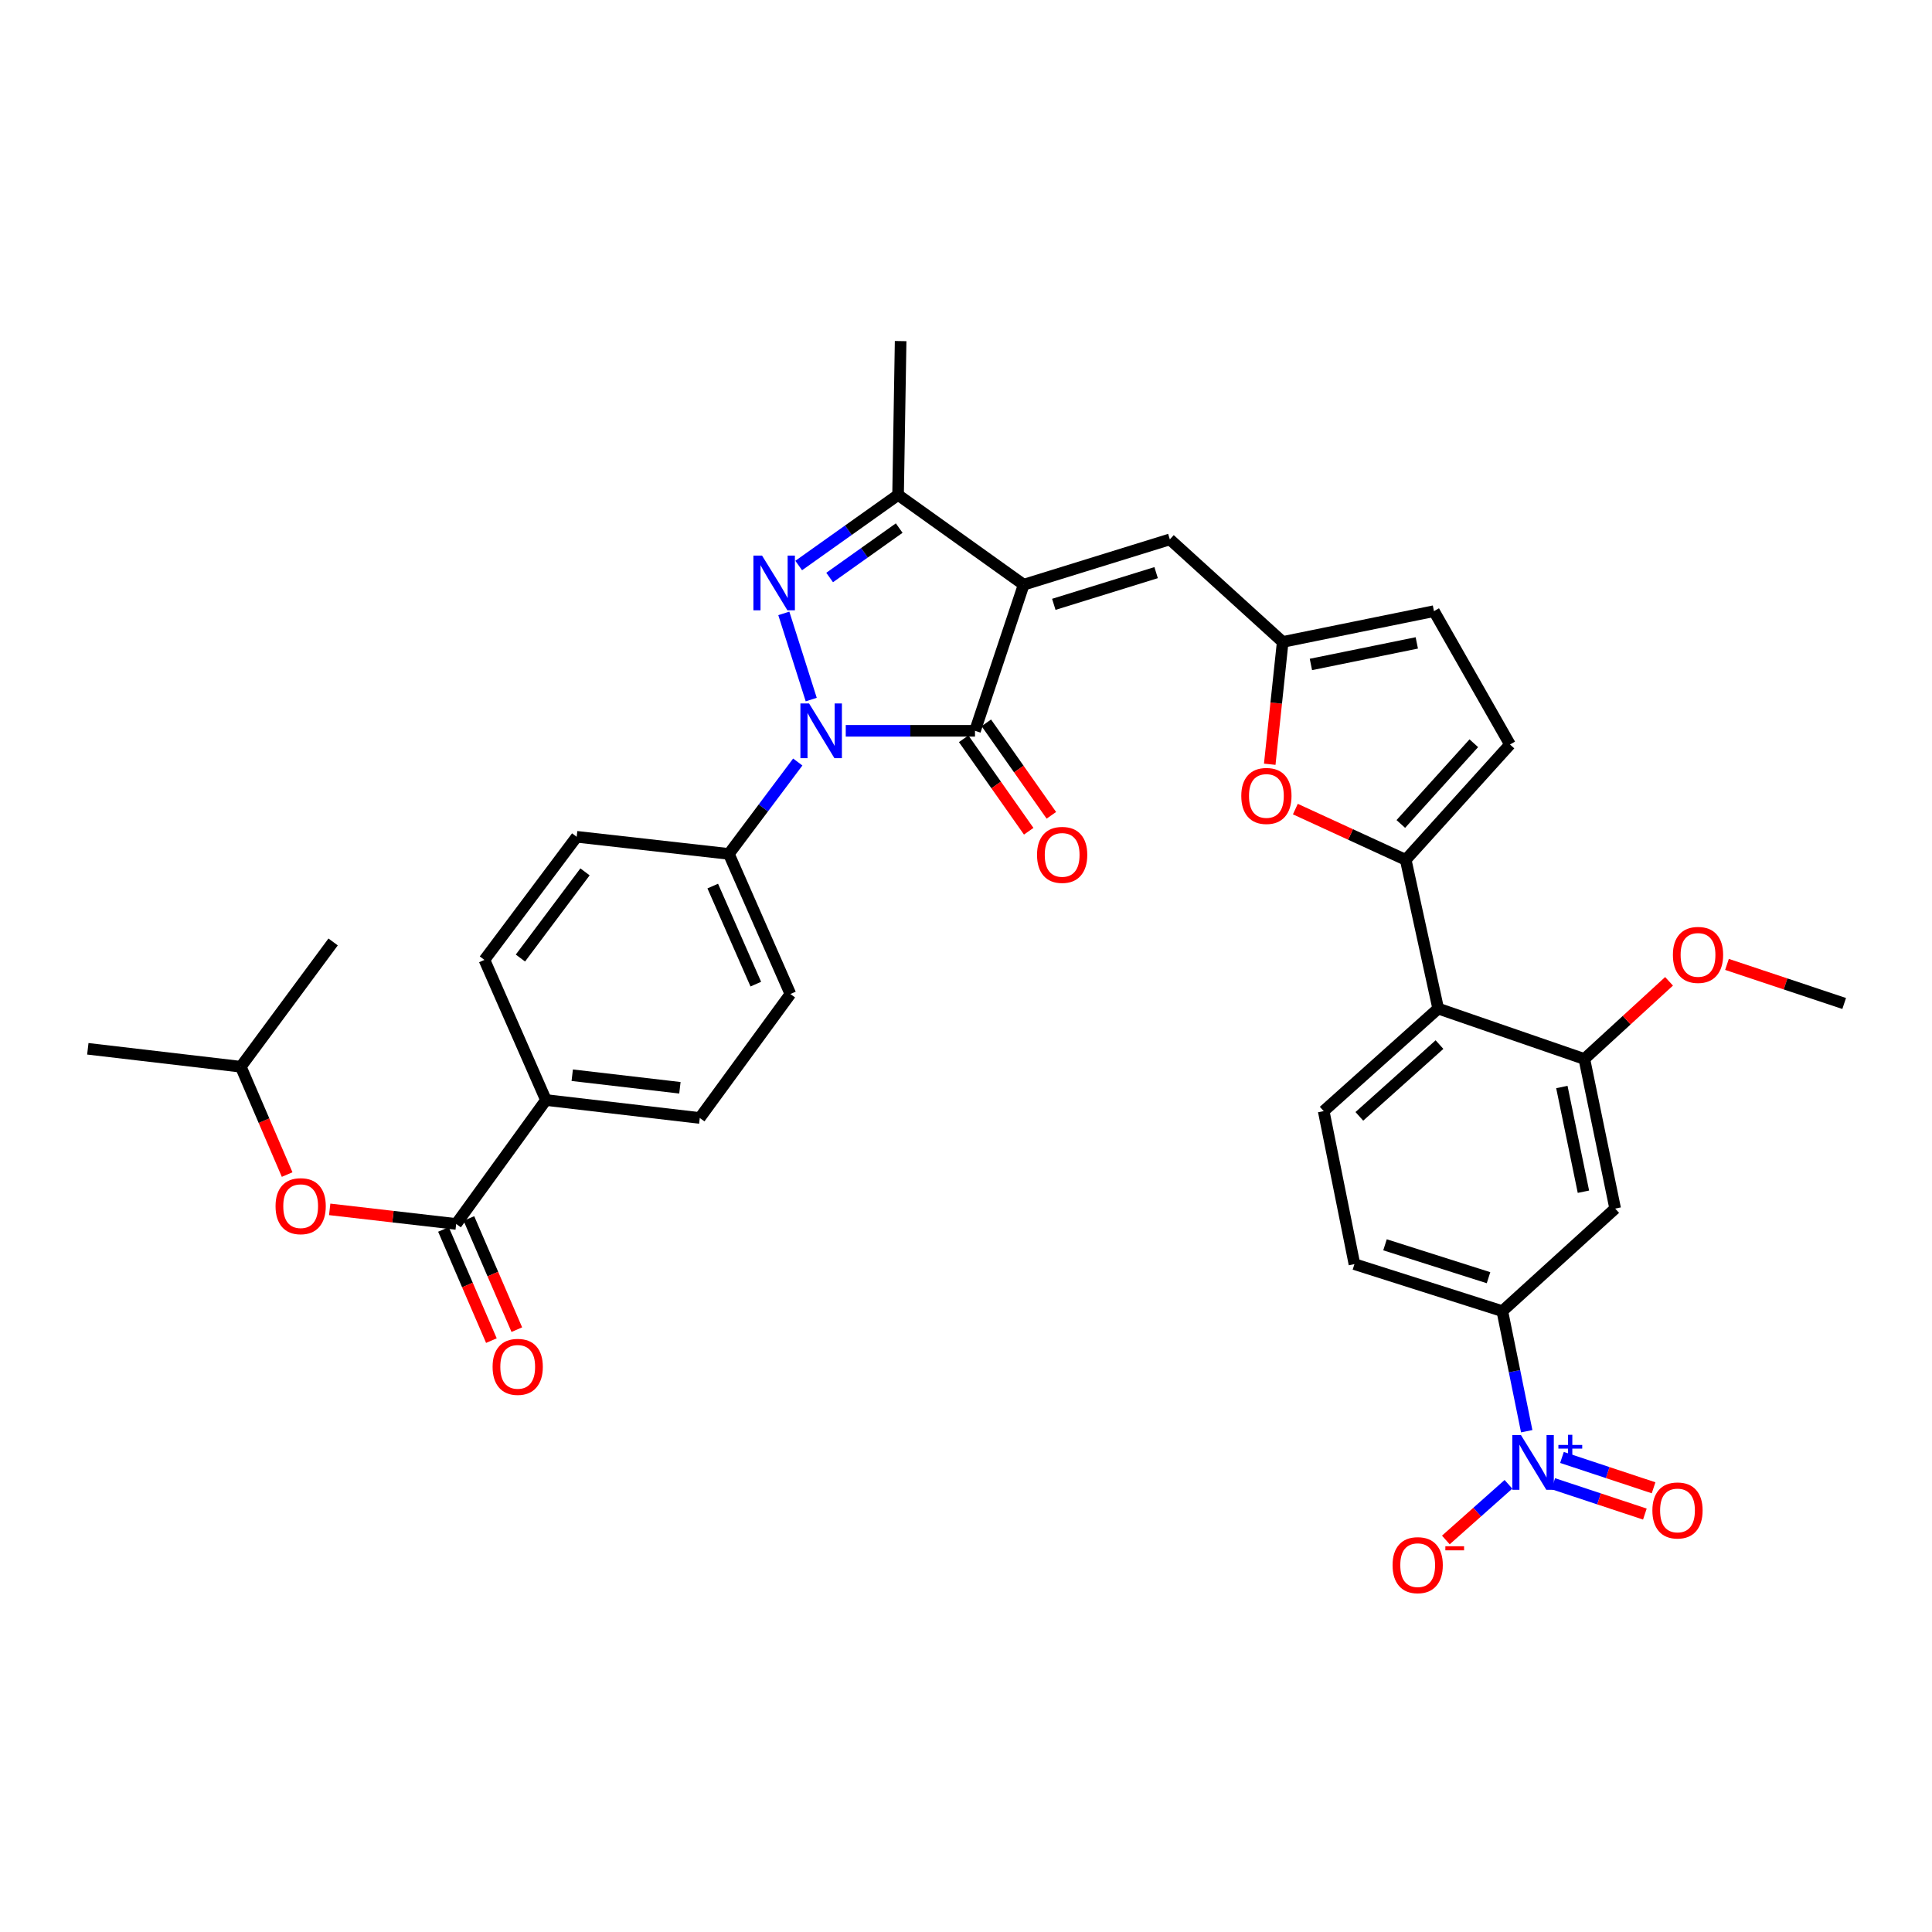 <?xml version='1.0' encoding='iso-8859-1'?>
<svg version='1.1' baseProfile='full'
              xmlns='http://www.w3.org/2000/svg'
                      xmlns:rdkit='http://www.rdkit.org/xml'
                      xmlns:xlink='http://www.w3.org/1999/xlink'
                  xml:space='preserve'
width='1000px' height='1000px' viewBox='0 0 1000 1000'>
<!-- END OF HEADER -->
<rect style='opacity:1.0;fill:#FFFFFF;stroke:none' width='1000' height='1000' x='0' y='0'> </rect>
<path class='bond-1' d='M 529.857,302.635 L 504.658,378.265' style='fill:none;fill-rule:evenodd;stroke:#000000;stroke-width:6px;stroke-linecap:butt;stroke-linejoin:miter;stroke-opacity:1' />
<path class='bond-3' d='M 529.857,302.635 L 464.84,256.169' style='fill:none;fill-rule:evenodd;stroke:#000000;stroke-width:6px;stroke-linecap:butt;stroke-linejoin:miter;stroke-opacity:1' />
<path class='bond-7' d='M 529.857,302.635 L 605.511,279.187' style='fill:none;fill-rule:evenodd;stroke:#000000;stroke-width:6px;stroke-linecap:butt;stroke-linejoin:miter;stroke-opacity:1' />
<path class='bond-7' d='M 545.448,312.807 L 598.406,296.393' style='fill:none;fill-rule:evenodd;stroke:#000000;stroke-width:6px;stroke-linecap:butt;stroke-linejoin:miter;stroke-opacity:1' />
<path class='bond-0' d='M 437.761,378.265 L 471.21,378.265' style='fill:none;fill-rule:evenodd;stroke:#0000FF;stroke-width:6px;stroke-linecap:butt;stroke-linejoin:miter;stroke-opacity:1' />
<path class='bond-0' d='M 471.21,378.265 L 504.658,378.265' style='fill:none;fill-rule:evenodd;stroke:#000000;stroke-width:6px;stroke-linecap:butt;stroke-linejoin:miter;stroke-opacity:1' />
<path class='bond-15' d='M 412.922,394.416 L 395.091,418.2' style='fill:none;fill-rule:evenodd;stroke:#0000FF;stroke-width:6px;stroke-linecap:butt;stroke-linejoin:miter;stroke-opacity:1' />
<path class='bond-15' d='M 395.091,418.2 L 377.259,441.984' style='fill:none;fill-rule:evenodd;stroke:#000000;stroke-width:6px;stroke-linecap:butt;stroke-linejoin:miter;stroke-opacity:1' />
<path class='bond-35' d='M 419.89,362.098 L 405.705,317.487' style='fill:none;fill-rule:evenodd;stroke:#0000FF;stroke-width:6px;stroke-linecap:butt;stroke-linejoin:miter;stroke-opacity:1' />
<path class='bond-20' d='M 498.797,382.388 L 515.627,406.318' style='fill:none;fill-rule:evenodd;stroke:#000000;stroke-width:6px;stroke-linecap:butt;stroke-linejoin:miter;stroke-opacity:1' />
<path class='bond-20' d='M 515.627,406.318 L 532.458,430.248' style='fill:none;fill-rule:evenodd;stroke:#FF0000;stroke-width:6px;stroke-linecap:butt;stroke-linejoin:miter;stroke-opacity:1' />
<path class='bond-20' d='M 510.519,374.143 L 527.35,398.073' style='fill:none;fill-rule:evenodd;stroke:#000000;stroke-width:6px;stroke-linecap:butt;stroke-linejoin:miter;stroke-opacity:1' />
<path class='bond-20' d='M 527.35,398.073 L 544.181,422.004' style='fill:none;fill-rule:evenodd;stroke:#FF0000;stroke-width:6px;stroke-linecap:butt;stroke-linejoin:miter;stroke-opacity:1' />
<path class='bond-2' d='M 413.406,292.715 L 439.123,274.442' style='fill:none;fill-rule:evenodd;stroke:#0000FF;stroke-width:6px;stroke-linecap:butt;stroke-linejoin:miter;stroke-opacity:1' />
<path class='bond-2' d='M 439.123,274.442 L 464.84,256.169' style='fill:none;fill-rule:evenodd;stroke:#000000;stroke-width:6px;stroke-linecap:butt;stroke-linejoin:miter;stroke-opacity:1' />
<path class='bond-2' d='M 429.422,298.915 L 447.424,286.125' style='fill:none;fill-rule:evenodd;stroke:#0000FF;stroke-width:6px;stroke-linecap:butt;stroke-linejoin:miter;stroke-opacity:1' />
<path class='bond-2' d='M 447.424,286.125 L 465.426,273.334' style='fill:none;fill-rule:evenodd;stroke:#000000;stroke-width:6px;stroke-linecap:butt;stroke-linejoin:miter;stroke-opacity:1' />
<path class='bond-30' d='M 464.84,256.169 L 466.162,176.542' style='fill:none;fill-rule:evenodd;stroke:#000000;stroke-width:6px;stroke-linecap:butt;stroke-linejoin:miter;stroke-opacity:1' />
<path class='bond-4' d='M 790.226,740.8 L 783.913,709.722' style='fill:none;fill-rule:evenodd;stroke:#0000FF;stroke-width:6px;stroke-linecap:butt;stroke-linejoin:miter;stroke-opacity:1' />
<path class='bond-4' d='M 783.913,709.722 L 777.6,678.644' style='fill:none;fill-rule:evenodd;stroke:#000000;stroke-width:6px;stroke-linecap:butt;stroke-linejoin:miter;stroke-opacity:1' />
<path class='bond-18' d='M 780.77,768.28 L 764.568,782.683' style='fill:none;fill-rule:evenodd;stroke:#0000FF;stroke-width:6px;stroke-linecap:butt;stroke-linejoin:miter;stroke-opacity:1' />
<path class='bond-18' d='M 764.568,782.683 L 748.365,797.087' style='fill:none;fill-rule:evenodd;stroke:#FF0000;stroke-width:6px;stroke-linecap:butt;stroke-linejoin:miter;stroke-opacity:1' />
<path class='bond-22' d='M 803.963,767.97 L 827.673,775.825' style='fill:none;fill-rule:evenodd;stroke:#0000FF;stroke-width:6px;stroke-linecap:butt;stroke-linejoin:miter;stroke-opacity:1' />
<path class='bond-22' d='M 827.673,775.825 L 851.382,783.681' style='fill:none;fill-rule:evenodd;stroke:#FF0000;stroke-width:6px;stroke-linecap:butt;stroke-linejoin:miter;stroke-opacity:1' />
<path class='bond-22' d='M 808.47,754.366 L 832.18,762.221' style='fill:none;fill-rule:evenodd;stroke:#0000FF;stroke-width:6px;stroke-linecap:butt;stroke-linejoin:miter;stroke-opacity:1' />
<path class='bond-22' d='M 832.18,762.221 L 855.89,770.076' style='fill:none;fill-rule:evenodd;stroke:#FF0000;stroke-width:6px;stroke-linecap:butt;stroke-linejoin:miter;stroke-opacity:1' />
<path class='bond-5' d='M 727.599,445.05 L 699.036,431.918' style='fill:none;fill-rule:evenodd;stroke:#000000;stroke-width:6px;stroke-linecap:butt;stroke-linejoin:miter;stroke-opacity:1' />
<path class='bond-5' d='M 699.036,431.918 L 670.472,418.785' style='fill:none;fill-rule:evenodd;stroke:#FF0000;stroke-width:6px;stroke-linecap:butt;stroke-linejoin:miter;stroke-opacity:1' />
<path class='bond-6' d='M 727.599,445.05 L 744.407,522.041' style='fill:none;fill-rule:evenodd;stroke:#000000;stroke-width:6px;stroke-linecap:butt;stroke-linejoin:miter;stroke-opacity:1' />
<path class='bond-36' d='M 727.599,445.05 L 781.565,385.351' style='fill:none;fill-rule:evenodd;stroke:#000000;stroke-width:6px;stroke-linecap:butt;stroke-linejoin:miter;stroke-opacity:1' />
<path class='bond-36' d='M 725.063,426.484 L 762.839,384.696' style='fill:none;fill-rule:evenodd;stroke:#000000;stroke-width:6px;stroke-linecap:butt;stroke-linejoin:miter;stroke-opacity:1' />
<path class='bond-12' d='M 744.407,522.041 L 820.061,548.133' style='fill:none;fill-rule:evenodd;stroke:#000000;stroke-width:6px;stroke-linecap:butt;stroke-linejoin:miter;stroke-opacity:1' />
<path class='bond-17' d='M 744.407,522.041 L 685.146,575.107' style='fill:none;fill-rule:evenodd;stroke:#000000;stroke-width:6px;stroke-linecap:butt;stroke-linejoin:miter;stroke-opacity:1' />
<path class='bond-17' d='M 745.078,540.678 L 703.596,577.824' style='fill:none;fill-rule:evenodd;stroke:#000000;stroke-width:6px;stroke-linecap:butt;stroke-linejoin:miter;stroke-opacity:1' />
<path class='bond-9' d='M 605.511,279.187 L 663.92,332.269' style='fill:none;fill-rule:evenodd;stroke:#000000;stroke-width:6px;stroke-linecap:butt;stroke-linejoin:miter;stroke-opacity:1' />
<path class='bond-8' d='M 657.216,395.574 L 660.568,363.922' style='fill:none;fill-rule:evenodd;stroke:#FF0000;stroke-width:6px;stroke-linecap:butt;stroke-linejoin:miter;stroke-opacity:1' />
<path class='bond-8' d='M 660.568,363.922 L 663.92,332.269' style='fill:none;fill-rule:evenodd;stroke:#000000;stroke-width:6px;stroke-linecap:butt;stroke-linejoin:miter;stroke-opacity:1' />
<path class='bond-16' d='M 663.92,332.269 L 742.217,316.329' style='fill:none;fill-rule:evenodd;stroke:#000000;stroke-width:6px;stroke-linecap:butt;stroke-linejoin:miter;stroke-opacity:1' />
<path class='bond-16' d='M 678.523,343.922 L 733.332,332.764' style='fill:none;fill-rule:evenodd;stroke:#000000;stroke-width:6px;stroke-linecap:butt;stroke-linejoin:miter;stroke-opacity:1' />
<path class='bond-10' d='M 236.118,633.516 L 282.584,569.375' style='fill:none;fill-rule:evenodd;stroke:#000000;stroke-width:6px;stroke-linecap:butt;stroke-linejoin:miter;stroke-opacity:1' />
<path class='bond-19' d='M 236.118,633.516 L 203.384,629.741' style='fill:none;fill-rule:evenodd;stroke:#000000;stroke-width:6px;stroke-linecap:butt;stroke-linejoin:miter;stroke-opacity:1' />
<path class='bond-19' d='M 203.384,629.741 L 170.649,625.965' style='fill:none;fill-rule:evenodd;stroke:#FF0000;stroke-width:6px;stroke-linecap:butt;stroke-linejoin:miter;stroke-opacity:1' />
<path class='bond-24' d='M 229.538,636.353 L 241.942,665.126' style='fill:none;fill-rule:evenodd;stroke:#000000;stroke-width:6px;stroke-linecap:butt;stroke-linejoin:miter;stroke-opacity:1' />
<path class='bond-24' d='M 241.942,665.126 L 254.346,693.9' style='fill:none;fill-rule:evenodd;stroke:#FF0000;stroke-width:6px;stroke-linecap:butt;stroke-linejoin:miter;stroke-opacity:1' />
<path class='bond-24' d='M 242.699,630.679 L 255.103,659.453' style='fill:none;fill-rule:evenodd;stroke:#000000;stroke-width:6px;stroke-linecap:butt;stroke-linejoin:miter;stroke-opacity:1' />
<path class='bond-24' d='M 255.103,659.453 L 267.506,688.227' style='fill:none;fill-rule:evenodd;stroke:#FF0000;stroke-width:6px;stroke-linecap:butt;stroke-linejoin:miter;stroke-opacity:1' />
<path class='bond-11' d='M 777.6,678.644 L 701.054,654.313' style='fill:none;fill-rule:evenodd;stroke:#000000;stroke-width:6px;stroke-linecap:butt;stroke-linejoin:miter;stroke-opacity:1' />
<path class='bond-11' d='M 770.46,661.336 L 716.878,644.304' style='fill:none;fill-rule:evenodd;stroke:#000000;stroke-width:6px;stroke-linecap:butt;stroke-linejoin:miter;stroke-opacity:1' />
<path class='bond-38' d='M 777.6,678.644 L 836.009,625.554' style='fill:none;fill-rule:evenodd;stroke:#000000;stroke-width:6px;stroke-linecap:butt;stroke-linejoin:miter;stroke-opacity:1' />
<path class='bond-13' d='M 820.061,548.133 L 836.009,625.554' style='fill:none;fill-rule:evenodd;stroke:#000000;stroke-width:6px;stroke-linecap:butt;stroke-linejoin:miter;stroke-opacity:1' />
<path class='bond-13' d='M 808.416,562.637 L 819.58,616.832' style='fill:none;fill-rule:evenodd;stroke:#000000;stroke-width:6px;stroke-linecap:butt;stroke-linejoin:miter;stroke-opacity:1' />
<path class='bond-29' d='M 820.061,548.133 L 841.978,528.03' style='fill:none;fill-rule:evenodd;stroke:#000000;stroke-width:6px;stroke-linecap:butt;stroke-linejoin:miter;stroke-opacity:1' />
<path class='bond-29' d='M 841.978,528.03 L 863.896,507.928' style='fill:none;fill-rule:evenodd;stroke:#FF0000;stroke-width:6px;stroke-linecap:butt;stroke-linejoin:miter;stroke-opacity:1' />
<path class='bond-14' d='M 781.565,385.351 L 742.217,316.329' style='fill:none;fill-rule:evenodd;stroke:#000000;stroke-width:6px;stroke-linecap:butt;stroke-linejoin:miter;stroke-opacity:1' />
<path class='bond-25' d='M 377.259,441.984 L 298.492,433.123' style='fill:none;fill-rule:evenodd;stroke:#000000;stroke-width:6px;stroke-linecap:butt;stroke-linejoin:miter;stroke-opacity:1' />
<path class='bond-26' d='M 377.259,441.984 L 409.107,514.501' style='fill:none;fill-rule:evenodd;stroke:#000000;stroke-width:6px;stroke-linecap:butt;stroke-linejoin:miter;stroke-opacity:1' />
<path class='bond-26' d='M 368.915,458.625 L 391.208,509.387' style='fill:none;fill-rule:evenodd;stroke:#000000;stroke-width:6px;stroke-linecap:butt;stroke-linejoin:miter;stroke-opacity:1' />
<path class='bond-23' d='M 685.146,575.107 L 701.054,654.313' style='fill:none;fill-rule:evenodd;stroke:#000000;stroke-width:6px;stroke-linecap:butt;stroke-linejoin:miter;stroke-opacity:1' />
<path class='bond-31' d='M 148.627,607.951 L 136.635,580.044' style='fill:none;fill-rule:evenodd;stroke:#FF0000;stroke-width:6px;stroke-linecap:butt;stroke-linejoin:miter;stroke-opacity:1' />
<path class='bond-31' d='M 136.635,580.044 L 124.644,552.137' style='fill:none;fill-rule:evenodd;stroke:#000000;stroke-width:6px;stroke-linecap:butt;stroke-linejoin:miter;stroke-opacity:1' />
<path class='bond-21' d='M 282.584,569.375 L 362.203,578.659' style='fill:none;fill-rule:evenodd;stroke:#000000;stroke-width:6px;stroke-linecap:butt;stroke-linejoin:miter;stroke-opacity:1' />
<path class='bond-21' d='M 296.187,556.532 L 351.92,563.031' style='fill:none;fill-rule:evenodd;stroke:#000000;stroke-width:6px;stroke-linecap:butt;stroke-linejoin:miter;stroke-opacity:1' />
<path class='bond-37' d='M 282.584,569.375 L 250.736,496.842' style='fill:none;fill-rule:evenodd;stroke:#000000;stroke-width:6px;stroke-linecap:butt;stroke-linejoin:miter;stroke-opacity:1' />
<path class='bond-28' d='M 298.492,433.123 L 250.736,496.842' style='fill:none;fill-rule:evenodd;stroke:#000000;stroke-width:6px;stroke-linecap:butt;stroke-linejoin:miter;stroke-opacity:1' />
<path class='bond-28' d='M 302.797,451.276 L 269.368,495.879' style='fill:none;fill-rule:evenodd;stroke:#000000;stroke-width:6px;stroke-linecap:butt;stroke-linejoin:miter;stroke-opacity:1' />
<path class='bond-27' d='M 409.107,514.501 L 362.203,578.659' style='fill:none;fill-rule:evenodd;stroke:#000000;stroke-width:6px;stroke-linecap:butt;stroke-linejoin:miter;stroke-opacity:1' />
<path class='bond-32' d='M 893.885,499.174 L 924.215,509.286' style='fill:none;fill-rule:evenodd;stroke:#FF0000;stroke-width:6px;stroke-linecap:butt;stroke-linejoin:miter;stroke-opacity:1' />
<path class='bond-32' d='M 924.215,509.286 L 954.545,519.398' style='fill:none;fill-rule:evenodd;stroke:#000000;stroke-width:6px;stroke-linecap:butt;stroke-linejoin:miter;stroke-opacity:1' />
<path class='bond-33' d='M 124.644,552.137 L 45.455,542.854' style='fill:none;fill-rule:evenodd;stroke:#000000;stroke-width:6px;stroke-linecap:butt;stroke-linejoin:miter;stroke-opacity:1' />
<path class='bond-34' d='M 124.644,552.137 L 172.423,487.55' style='fill:none;fill-rule:evenodd;stroke:#000000;stroke-width:6px;stroke-linecap:butt;stroke-linejoin:miter;stroke-opacity:1' />
<path  class='atom-1' d='M 418.771 364.105
L 428.051 379.105
Q 428.971 380.585, 430.451 383.265
Q 431.931 385.945, 432.011 386.105
L 432.011 364.105
L 435.771 364.105
L 435.771 392.425
L 431.891 392.425
L 421.931 376.025
Q 420.771 374.105, 419.531 371.905
Q 418.331 369.705, 417.971 369.025
L 417.971 392.425
L 414.291 392.425
L 414.291 364.105
L 418.771 364.105
' fill='#0000FF'/>
<path  class='atom-3' d='M 394.439 287.583
L 403.719 302.583
Q 404.639 304.063, 406.119 306.743
Q 407.599 309.423, 407.679 309.583
L 407.679 287.583
L 411.439 287.583
L 411.439 315.903
L 407.559 315.903
L 397.599 299.503
Q 396.439 297.583, 395.199 295.383
Q 393.999 293.183, 393.639 292.503
L 393.639 315.903
L 389.959 315.903
L 389.959 287.583
L 394.439 287.583
' fill='#0000FF'/>
<path  class='atom-5' d='M 787.248 742.798
L 796.528 757.798
Q 797.448 759.278, 798.928 761.958
Q 800.408 764.638, 800.488 764.798
L 800.488 742.798
L 804.248 742.798
L 804.248 771.118
L 800.368 771.118
L 790.408 754.718
Q 789.248 752.798, 788.008 750.598
Q 786.808 748.398, 786.448 747.718
L 786.448 771.118
L 782.768 771.118
L 782.768 742.798
L 787.248 742.798
' fill='#0000FF'/>
<path  class='atom-5' d='M 806.624 747.902
L 811.613 747.902
L 811.613 742.649
L 813.831 742.649
L 813.831 747.902
L 818.953 747.902
L 818.953 749.803
L 813.831 749.803
L 813.831 755.083
L 811.613 755.083
L 811.613 749.803
L 806.624 749.803
L 806.624 747.902
' fill='#0000FF'/>
<path  class='atom-9' d='M 642.488 411.976
Q 642.488 405.176, 645.848 401.376
Q 649.208 397.576, 655.488 397.576
Q 661.768 397.576, 665.128 401.376
Q 668.488 405.176, 668.488 411.976
Q 668.488 418.856, 665.088 422.776
Q 661.688 426.656, 655.488 426.656
Q 649.248 426.656, 645.848 422.776
Q 642.488 418.896, 642.488 411.976
M 655.488 423.456
Q 659.808 423.456, 662.128 420.576
Q 664.488 417.656, 664.488 411.976
Q 664.488 406.416, 662.128 403.616
Q 659.808 400.776, 655.488 400.776
Q 651.168 400.776, 648.808 403.576
Q 646.488 406.376, 646.488 411.976
Q 646.488 417.696, 648.808 420.576
Q 651.168 423.456, 655.488 423.456
' fill='#FF0000'/>
<path  class='atom-19' d='M 720.794 810.12
Q 720.794 803.32, 724.154 799.52
Q 727.514 795.72, 733.794 795.72
Q 740.074 795.72, 743.434 799.52
Q 746.794 803.32, 746.794 810.12
Q 746.794 817, 743.394 820.92
Q 739.994 824.8, 733.794 824.8
Q 727.554 824.8, 724.154 820.92
Q 720.794 817.04, 720.794 810.12
M 733.794 821.6
Q 738.114 821.6, 740.434 818.72
Q 742.794 815.8, 742.794 810.12
Q 742.794 804.56, 740.434 801.76
Q 738.114 798.92, 733.794 798.92
Q 729.474 798.92, 727.114 801.72
Q 724.794 804.52, 724.794 810.12
Q 724.794 815.84, 727.114 818.72
Q 729.474 821.6, 733.794 821.6
' fill='#FF0000'/>
<path  class='atom-19' d='M 748.114 800.342
L 757.802 800.342
L 757.802 802.454
L 748.114 802.454
L 748.114 800.342
' fill='#FF0000'/>
<path  class='atom-20' d='M 142.623 624.312
Q 142.623 617.512, 145.983 613.712
Q 149.343 609.912, 155.623 609.912
Q 161.903 609.912, 165.263 613.712
Q 168.623 617.512, 168.623 624.312
Q 168.623 631.192, 165.223 635.112
Q 161.823 638.992, 155.623 638.992
Q 149.383 638.992, 145.983 635.112
Q 142.623 631.232, 142.623 624.312
M 155.623 635.792
Q 159.943 635.792, 162.263 632.912
Q 164.623 629.992, 164.623 624.312
Q 164.623 618.752, 162.263 615.952
Q 159.943 613.112, 155.623 613.112
Q 151.303 613.112, 148.943 615.912
Q 146.623 618.712, 146.623 624.312
Q 146.623 630.032, 148.943 632.912
Q 151.303 635.792, 155.623 635.792
' fill='#FF0000'/>
<path  class='atom-21' d='M 536.77 442.486
Q 536.77 435.686, 540.13 431.886
Q 543.49 428.086, 549.77 428.086
Q 556.05 428.086, 559.41 431.886
Q 562.77 435.686, 562.77 442.486
Q 562.77 449.366, 559.37 453.286
Q 555.97 457.166, 549.77 457.166
Q 543.53 457.166, 540.13 453.286
Q 536.77 449.406, 536.77 442.486
M 549.77 453.966
Q 554.09 453.966, 556.41 451.086
Q 558.77 448.166, 558.77 442.486
Q 558.77 436.926, 556.41 434.126
Q 554.09 431.286, 549.77 431.286
Q 545.45 431.286, 543.09 434.086
Q 540.77 436.886, 540.77 442.486
Q 540.77 448.206, 543.09 451.086
Q 545.45 453.966, 549.77 453.966
' fill='#FF0000'/>
<path  class='atom-23' d='M 855.27 781.807
Q 855.27 775.007, 858.63 771.207
Q 861.99 767.407, 868.27 767.407
Q 874.55 767.407, 877.91 771.207
Q 881.27 775.007, 881.27 781.807
Q 881.27 788.687, 877.87 792.607
Q 874.47 796.487, 868.27 796.487
Q 862.03 796.487, 858.63 792.607
Q 855.27 788.727, 855.27 781.807
M 868.27 793.287
Q 872.59 793.287, 874.91 790.407
Q 877.27 787.487, 877.27 781.807
Q 877.27 776.247, 874.91 773.447
Q 872.59 770.607, 868.27 770.607
Q 863.95 770.607, 861.59 773.407
Q 859.27 776.207, 859.27 781.807
Q 859.27 787.527, 861.59 790.407
Q 863.95 793.287, 868.27 793.287
' fill='#FF0000'/>
<path  class='atom-25' d='M 254.966 707.475
Q 254.966 700.675, 258.326 696.875
Q 261.686 693.075, 267.966 693.075
Q 274.246 693.075, 277.606 696.875
Q 280.966 700.675, 280.966 707.475
Q 280.966 714.355, 277.566 718.275
Q 274.166 722.155, 267.966 722.155
Q 261.726 722.155, 258.326 718.275
Q 254.966 714.395, 254.966 707.475
M 267.966 718.955
Q 272.286 718.955, 274.606 716.075
Q 276.966 713.155, 276.966 707.475
Q 276.966 701.915, 274.606 699.115
Q 272.286 696.275, 267.966 696.275
Q 263.646 696.275, 261.286 699.075
Q 258.966 701.875, 258.966 707.475
Q 258.966 713.195, 261.286 716.075
Q 263.646 718.955, 267.966 718.955
' fill='#FF0000'/>
<path  class='atom-30' d='M 865.891 494.255
Q 865.891 487.455, 869.251 483.655
Q 872.611 479.855, 878.891 479.855
Q 885.171 479.855, 888.531 483.655
Q 891.891 487.455, 891.891 494.255
Q 891.891 501.135, 888.491 505.055
Q 885.091 508.935, 878.891 508.935
Q 872.651 508.935, 869.251 505.055
Q 865.891 501.175, 865.891 494.255
M 878.891 505.735
Q 883.211 505.735, 885.531 502.855
Q 887.891 499.935, 887.891 494.255
Q 887.891 488.695, 885.531 485.895
Q 883.211 483.055, 878.891 483.055
Q 874.571 483.055, 872.211 485.855
Q 869.891 488.655, 869.891 494.255
Q 869.891 499.975, 872.211 502.855
Q 874.571 505.735, 878.891 505.735
' fill='#FF0000'/>
</svg>
